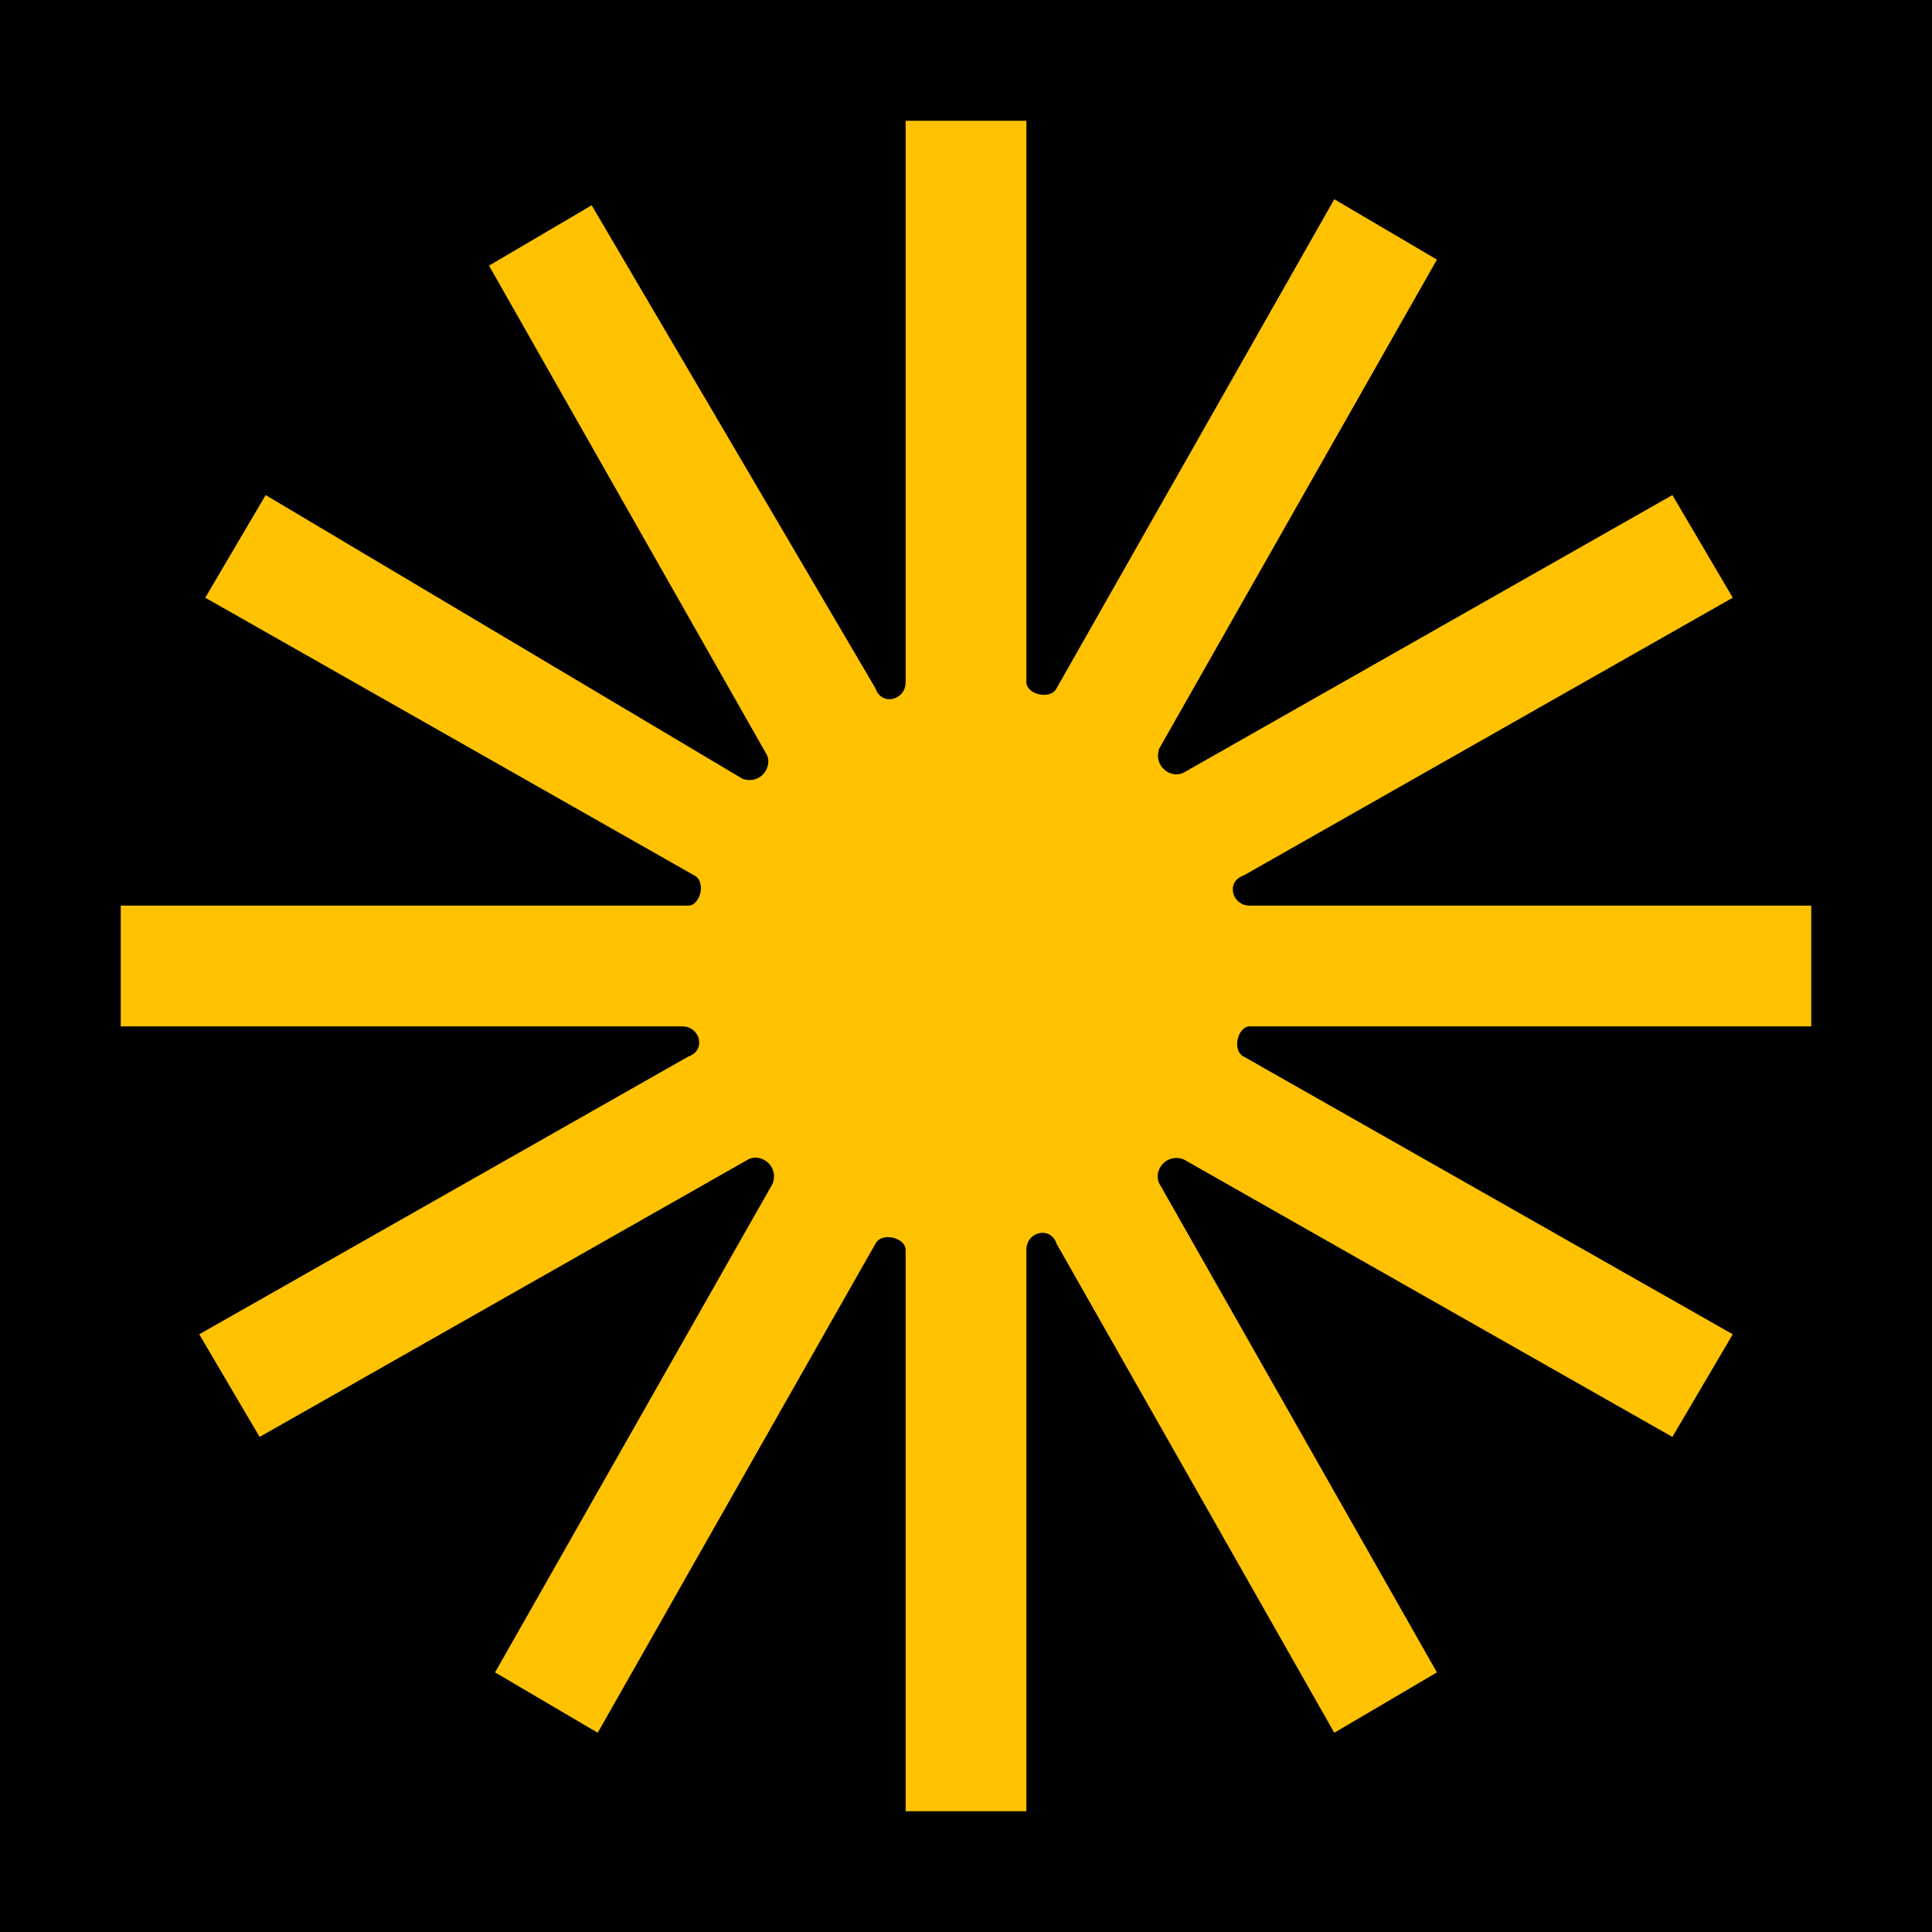 <svg xmlns="http://www.w3.org/2000/svg" viewBox="0 0 32 32"><path d="M0 0h32v32H0z"/><path fill="#ffc200" d="M30 15h-9.3c-.3 0-.4-.4-.1-.5l8.1-4.6-1-1.7-8.1 4.6c-.2.1-.5-.1-.4-.4l4.6-8.1-1.7-1-4.6 8.1c-.1.2-.5.1-.5-.1V2h-2v9.3c0 .3-.4.4-.5.1l-4.7-8-1.7 1 4.6 8.1c.1.2-.1.5-.4.4L4.4 8.2l-1 1.7 8.1 4.6c.2.1.1.5-.1.5H2v2h9.3c.3 0 .4.4.1.5l-8.1 4.6 1 1.7 8.1-4.6c.2-.1.5.1.4.4l-4.6 8.1 1.7 1 4.6-8.1c.1-.2.5-.1.5.1V30h2v-9.3c0-.3.4-.4.5-.1l4.6 8.1 1.7-1-4.6-8.1c-.1-.2.1-.5.4-.4l8.1 4.6 1-1.7-8.1-4.6c-.2-.1-.1-.5.1-.5H30v-2z"/></svg>